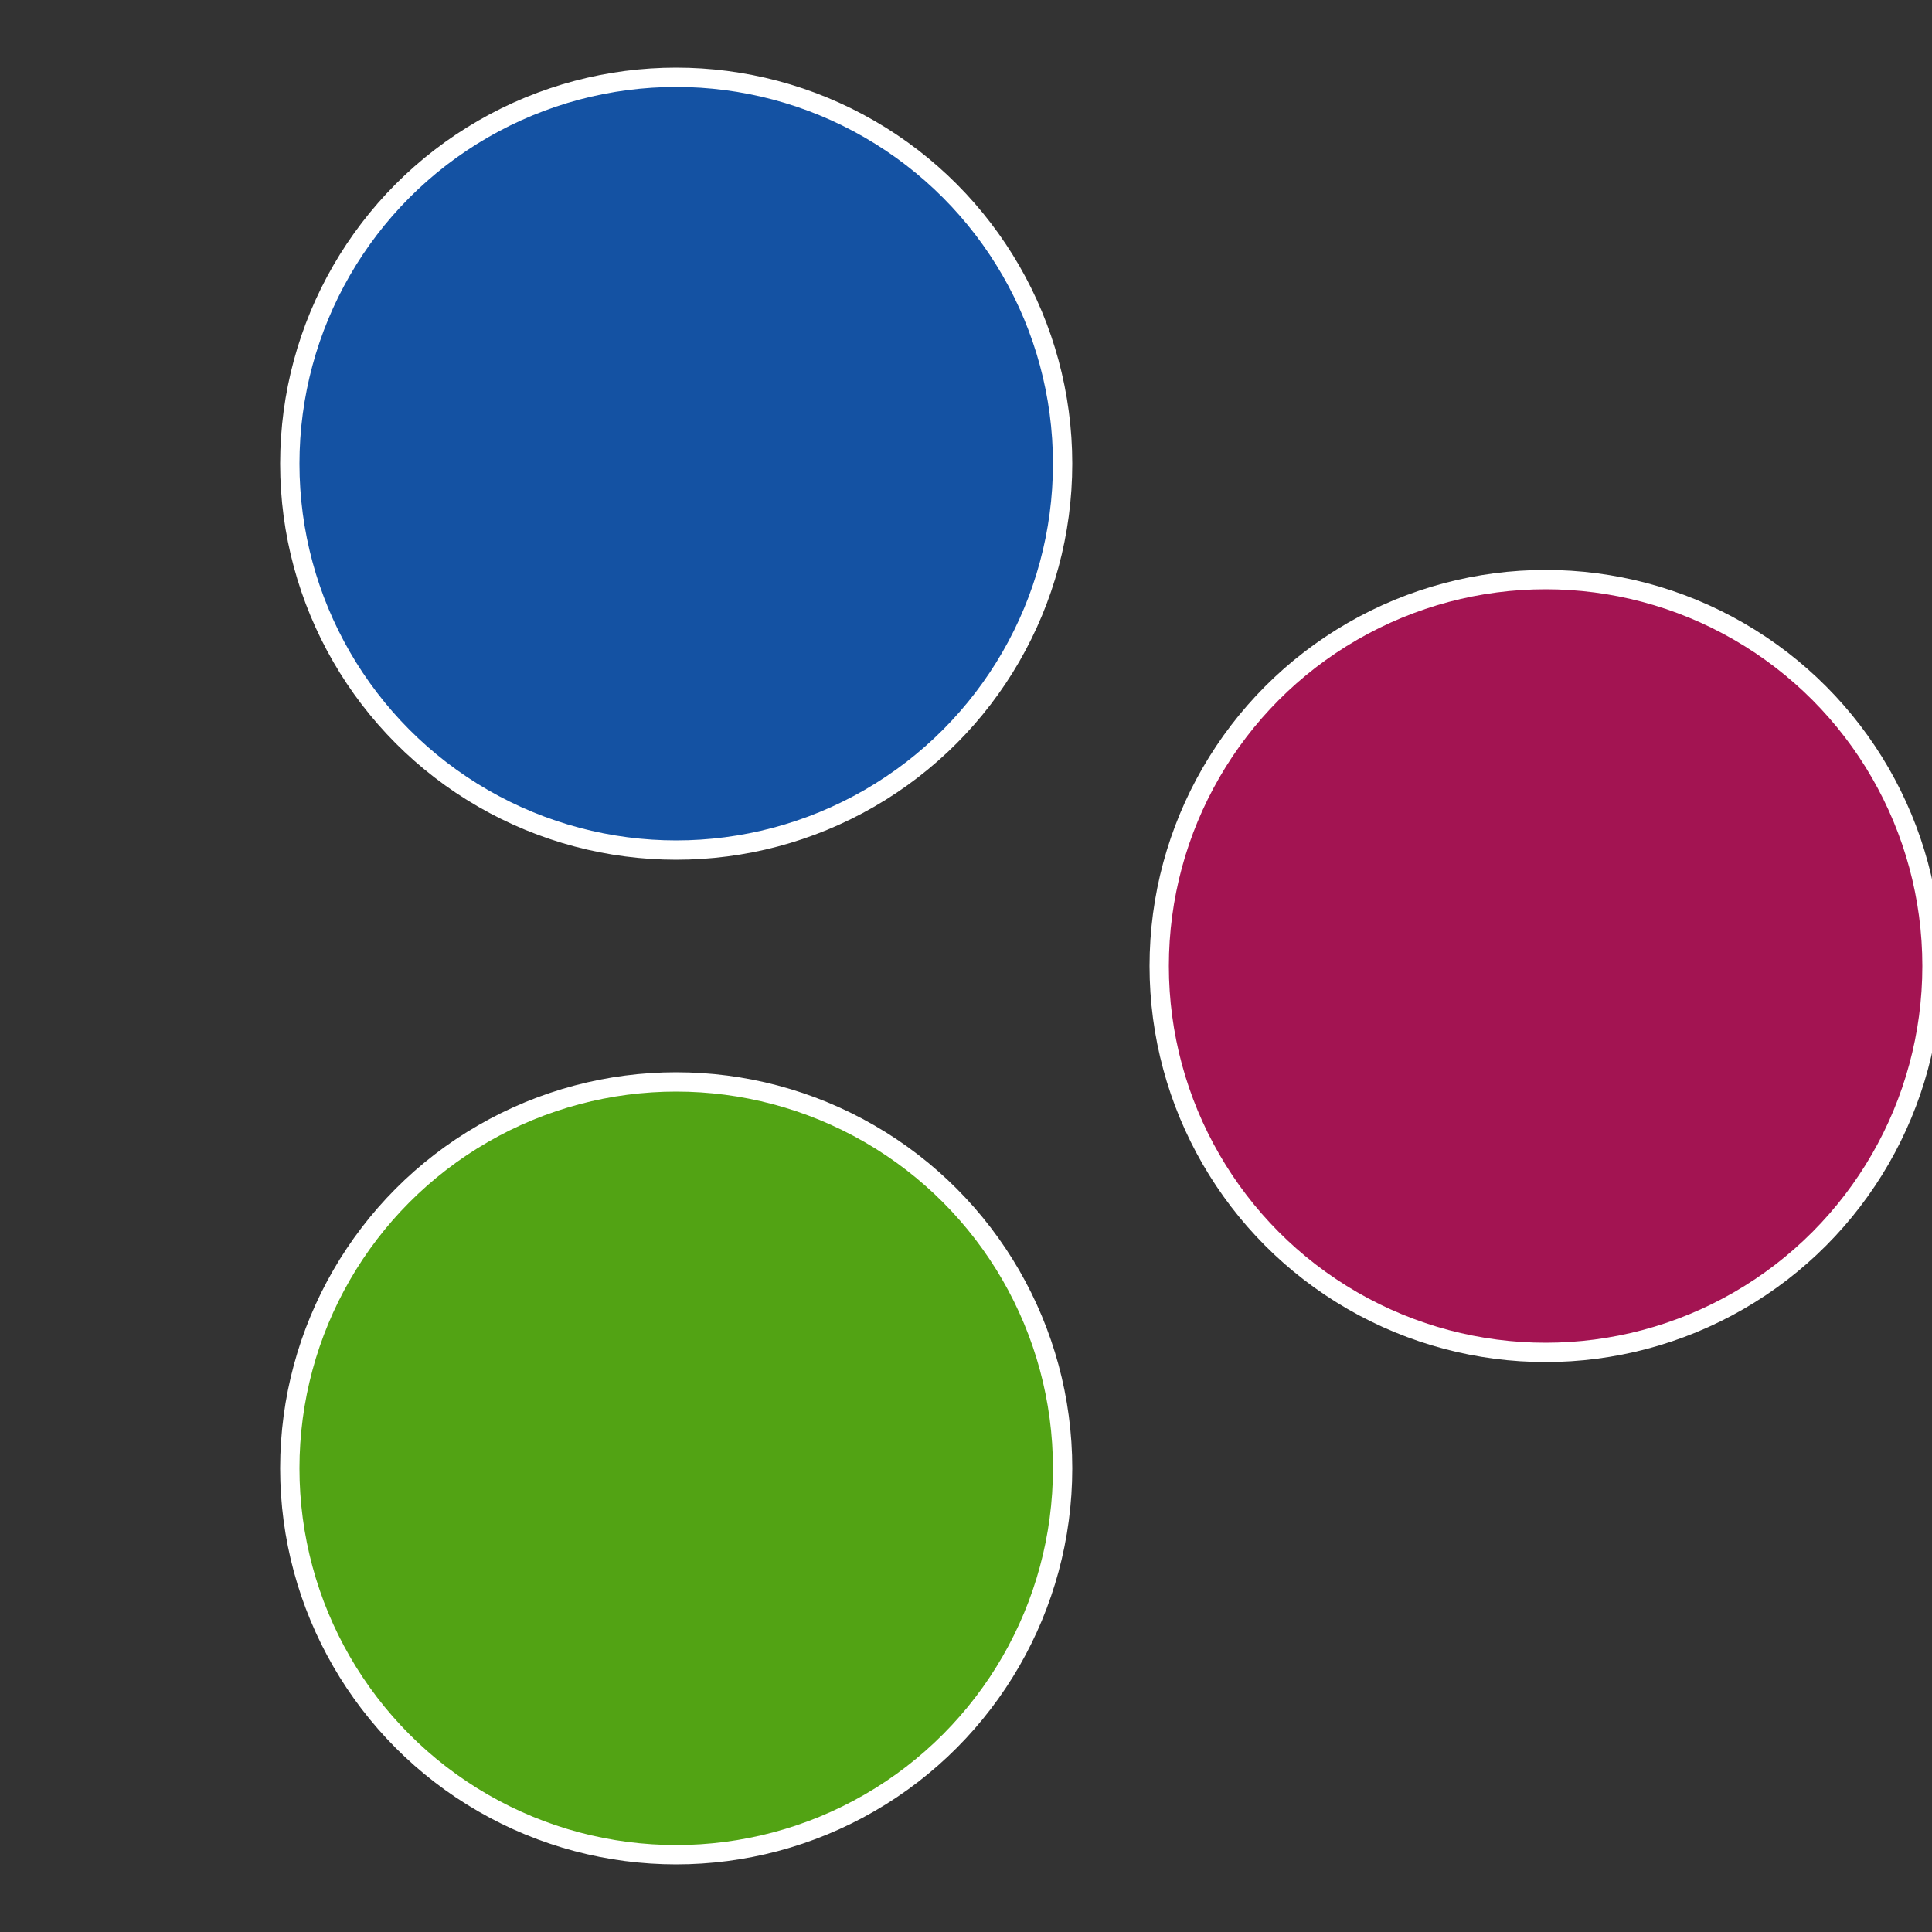 <?xml version="1.0" standalone="no"?>
<svg width="500" height="500" viewBox="-1 -1 2 2" xmlns="http://www.w3.org/2000/svg">
 
                <rect x="-1" y="-1" width="2" height="2" fill="#333333" stroke="none"/>
 
                <circle cx="0.6" cy="0" r="0.4" fill="#a31452" stroke="#fff" stroke-width="1%" />
             
                <circle cx="-0.3" cy="0.52" r="0.4" fill="#52a314" stroke="#fff" stroke-width="1%" />
             
                <circle cx="-0.3" cy="-0.52" r="0.4" fill="#1452a3" stroke="#fff" stroke-width="1%" />
            </svg>
